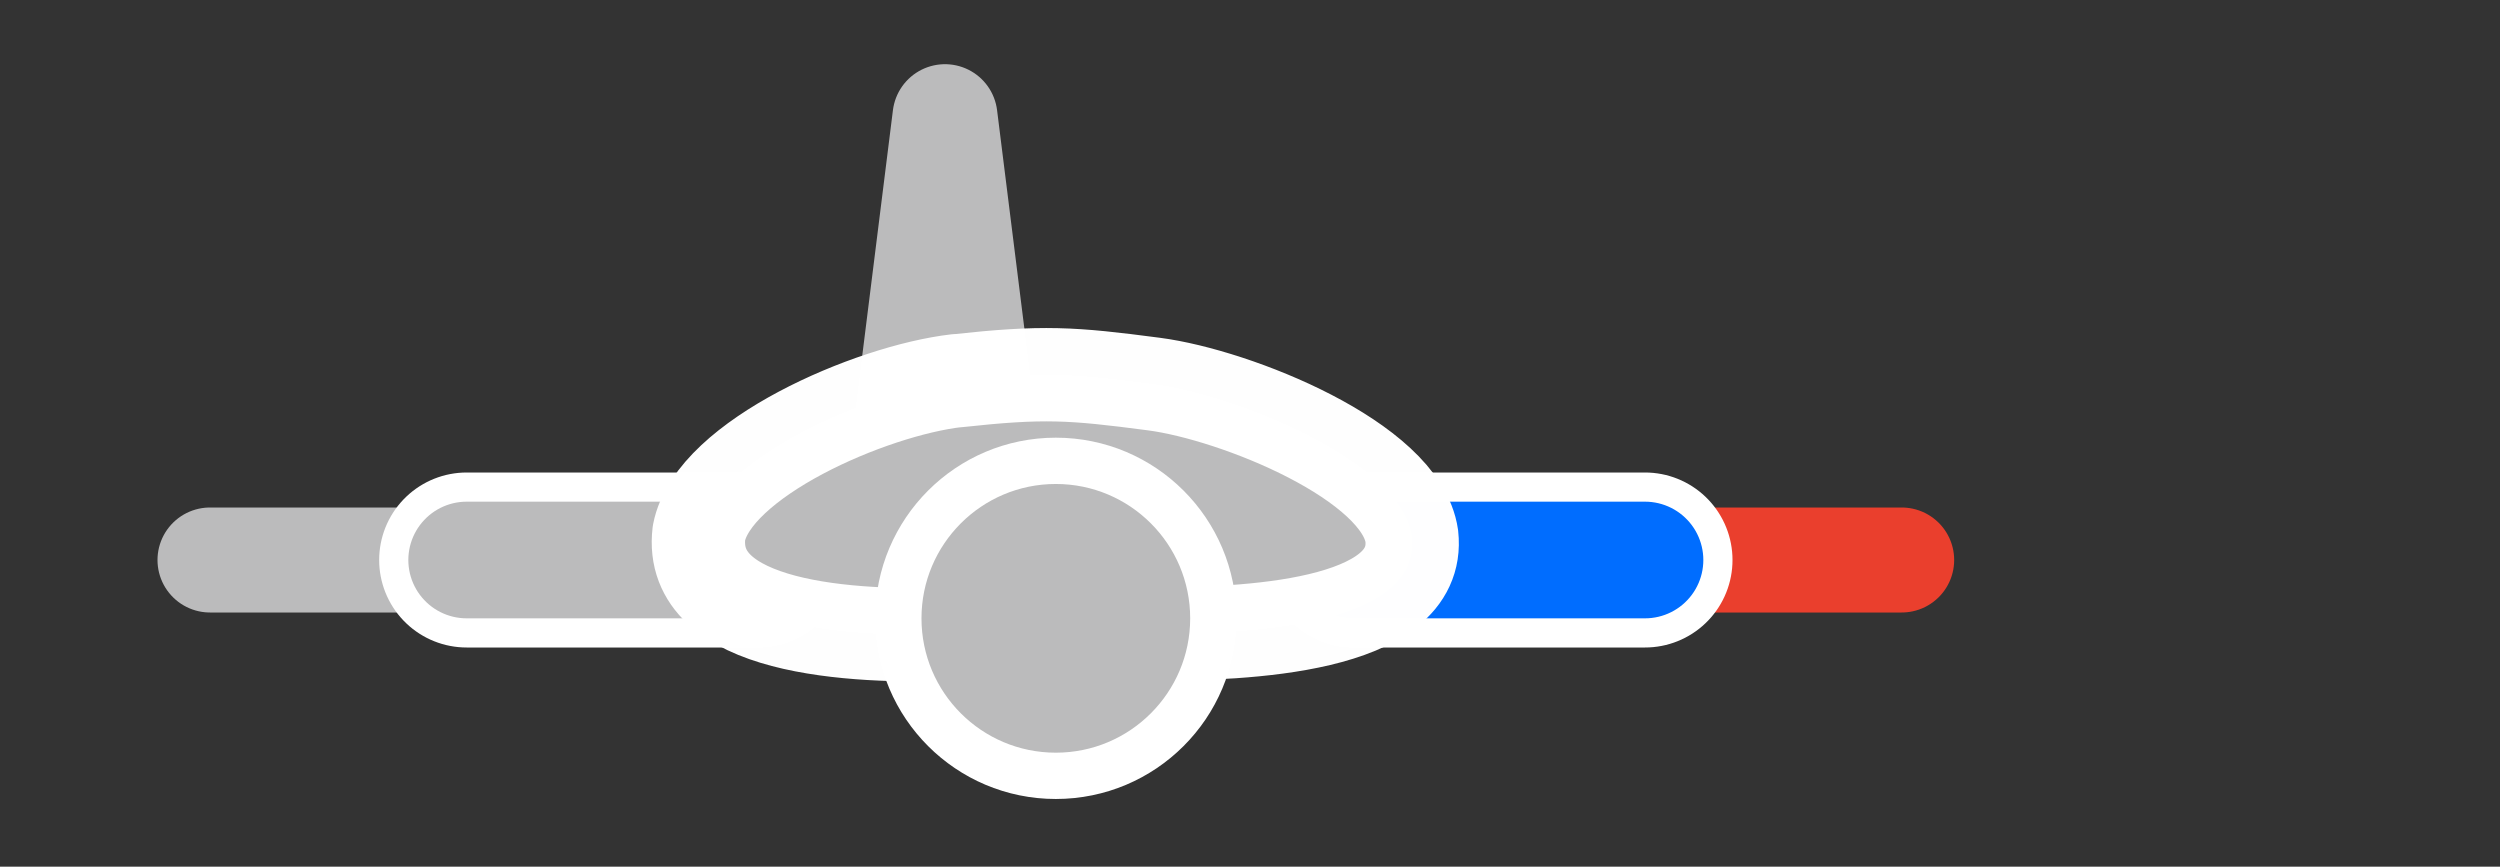 <?xml version="1.0" encoding="UTF-8" standalone="no"?>
<!-- Created with Inkscape (http://www.inkscape.org/) -->

<svg
   xmlns:dc="http://purl.org/dc/elements/1.1/"
   xmlns:cc="http://creativecommons.org/ns#"
   xmlns:rdf="http://www.w3.org/1999/02/22-rdf-syntax-ns#"
   xmlns:svg="http://www.w3.org/2000/svg"
   xmlns="http://www.w3.org/2000/svg"
   width="75"
   height="26"
   version="1.1">
  <rect width="100%" height="100%" fill="#333333" stroke="none"/>
  <defs />
  <g id="main-wrapper" transform="scale(0.35)">
    <g id="arm-left-wrapper" transform="rotate(0 116 48)">
      <g id="arm-left-lower-wrapper" transform="rotate(0 146 48)">
        <path
           id="arm-left-lower-white"
           d="m 141,48 h 22"
           style="opacity:1.0;fill:none;fill-opacity:1.0;stroke:#ffffff;stroke-width:13;stroke-linecap:round;stroke-linejoin:miter;stroke-miterlimit:10;stroke-dasharray:none;stroke-opacity:0;paint-order:normal" />
        <path
           id="arm-left-lower"
           d="m 141,48 h 22"
           style="fill:none;fill-opacity:1.0;stroke:#ea3f2d;stroke-width:9;stroke-linecap:round;stroke-linejoin:miter;stroke-miterlimit:10;stroke-dasharray:none;stroke-opacity:1;paint-order:normal" />         
      </g>      
      <g id="arm-left-upper-wrapper" transform="rotate(0 116 48)">       
        <path
           style="fill:none;fill-opacity:1;stroke:#ffffff;stroke-width:15;stroke-linecap:round;stroke-linejoin:miter;stroke-miterlimit:10;stroke-dasharray:none;stroke-opacity:1;paint-order:normal"
           d="m 116,48 h 25"
           id="arm-left-upper-white"/>
        <path
           style="fill:none;fill-opacity:1;stroke:#006dff;stroke-width:10;stroke-linecap:round;stroke-linejoin:miter;stroke-miterlimit:10;stroke-dasharray:none;stroke-opacity:1;paint-order:normal"
           d="m 116,48 h 25"
           id="arm-left-upper"/>           
      </g>               
    </g>  
    <g id="arm-right-wrapper" transform="rotate(0)">
      <g id="arm-right-lower-wrapper" transform="rotate(0 45 48)">
        <path
           id="arm-right-lower-white"
           d="m 40,48 h -22"
           style="opacity:1.0;fill:none;fill-opacity:1.0;stroke:#ffffff;stroke-width:13;stroke-linecap:round;stroke-linejoin:miter;stroke-miterlimit:10;stroke-dasharray:none;stroke-opacity:0;paint-order:normal" />
        <path
           id="arm-right-lower"
           d="m 40,48 h -22"
           style="fill:none;fill-opacity:1.0;stroke:#bbbbbc;stroke-width:9;stroke-linecap:round;stroke-linejoin:miter;stroke-miterlimit:10;stroke-dasharray:none;stroke-opacity:1;paint-order:normal" />          
      </g>      
      <g id="arm-right-upper-wrapper" transform="rotate(0 65 48)">       
        <path
           style="fill:none;fill-opacity:1;stroke:#ffffff;stroke-width:15;stroke-linecap:round;stroke-linejoin:miter;stroke-miterlimit:10;stroke-dasharray:none;stroke-opacity:1;paint-order:normal"
           d="m 65,48 h -25"
           id="arm-right-upper-white"/>
        <path
           style="fill:none;fill-opacity:1;stroke:#bbbbbc;stroke-width:10;stroke-linecap:round;stroke-linejoin:miter;stroke-miterlimit:10;stroke-dasharray:none;stroke-opacity:1;paint-order:normal"
           d="m 65,48 h -25"
           id="arm-right-upper"/>           
      </g>                
    </g>        
    <g id="leg-right-wrapper">
      <path
         style="fill:#bbbbbc;fill-opacity:1;stroke:#bbbbbc;stroke-width:8.996;stroke-linecap:round;stroke-linejoin:round;stroke-miterlimit:4;stroke-dasharray:none;stroke-opacity:1"
         d="m 81,10 -3.5,28 7,0 Z"
         id="leg-right" />                        
    </g>
    <g id="leg-left-wrapper">        
      <path
         style="fill:#bbbbbc;fill-opacity:1;stroke:#bbbbbc;stroke-width:8.996;stroke-linecap:round;stroke-linejoin:round;stroke-miterlimit:4;stroke-dasharray:none;stroke-opacity:1;display:none;"
         d="m 100,10 -3.5,28 7,0 Z"
         id="left-left" />                 
    </g>    
    <g id="body-wrapper">         
      <path
         style="opacity:1;vector-effect:none;fill:#bbbbbc;fill-opacity:1;fill-rule:evenodd;stroke:#ffffff;stroke-width:8;stroke-linecap:round;stroke-linejoin:round;stroke-miterlimit:10;stroke-dasharray:none;stroke-dashoffset:0;stroke-opacity:0.995;paint-order:stroke markers fill"
         d="m 82.01,32.64 c 7.42,-0.81 9.82,-0.65 16.90,0.28 7.08,0.93 21.19,6.63 22.10,13.03 0.87,7.88 -14.59,8.41 -22.10,8.39 H 82.01 c -9.11,0.37 -23.08,-0.47 -22.10,-8.66 1.22,-6.34 14.69,-12.2 22.10,-13.05 z"
         id="body" />
    </g>
    <g id="head-wrapper">       
      <ellipse
         style="fill:#bbbbbc;fill-opacity:1;fill-rule:evenodd;stroke:#ffffff;stroke-width:3.969;stroke-miterlimit:4;stroke-dasharray:none;stroke-opacity:1"
         id="head"
         cx="90.5"
         cy="53"
         rx="13.5"
         ry="13.5" />
    </g>
  
  </g>
</svg>
